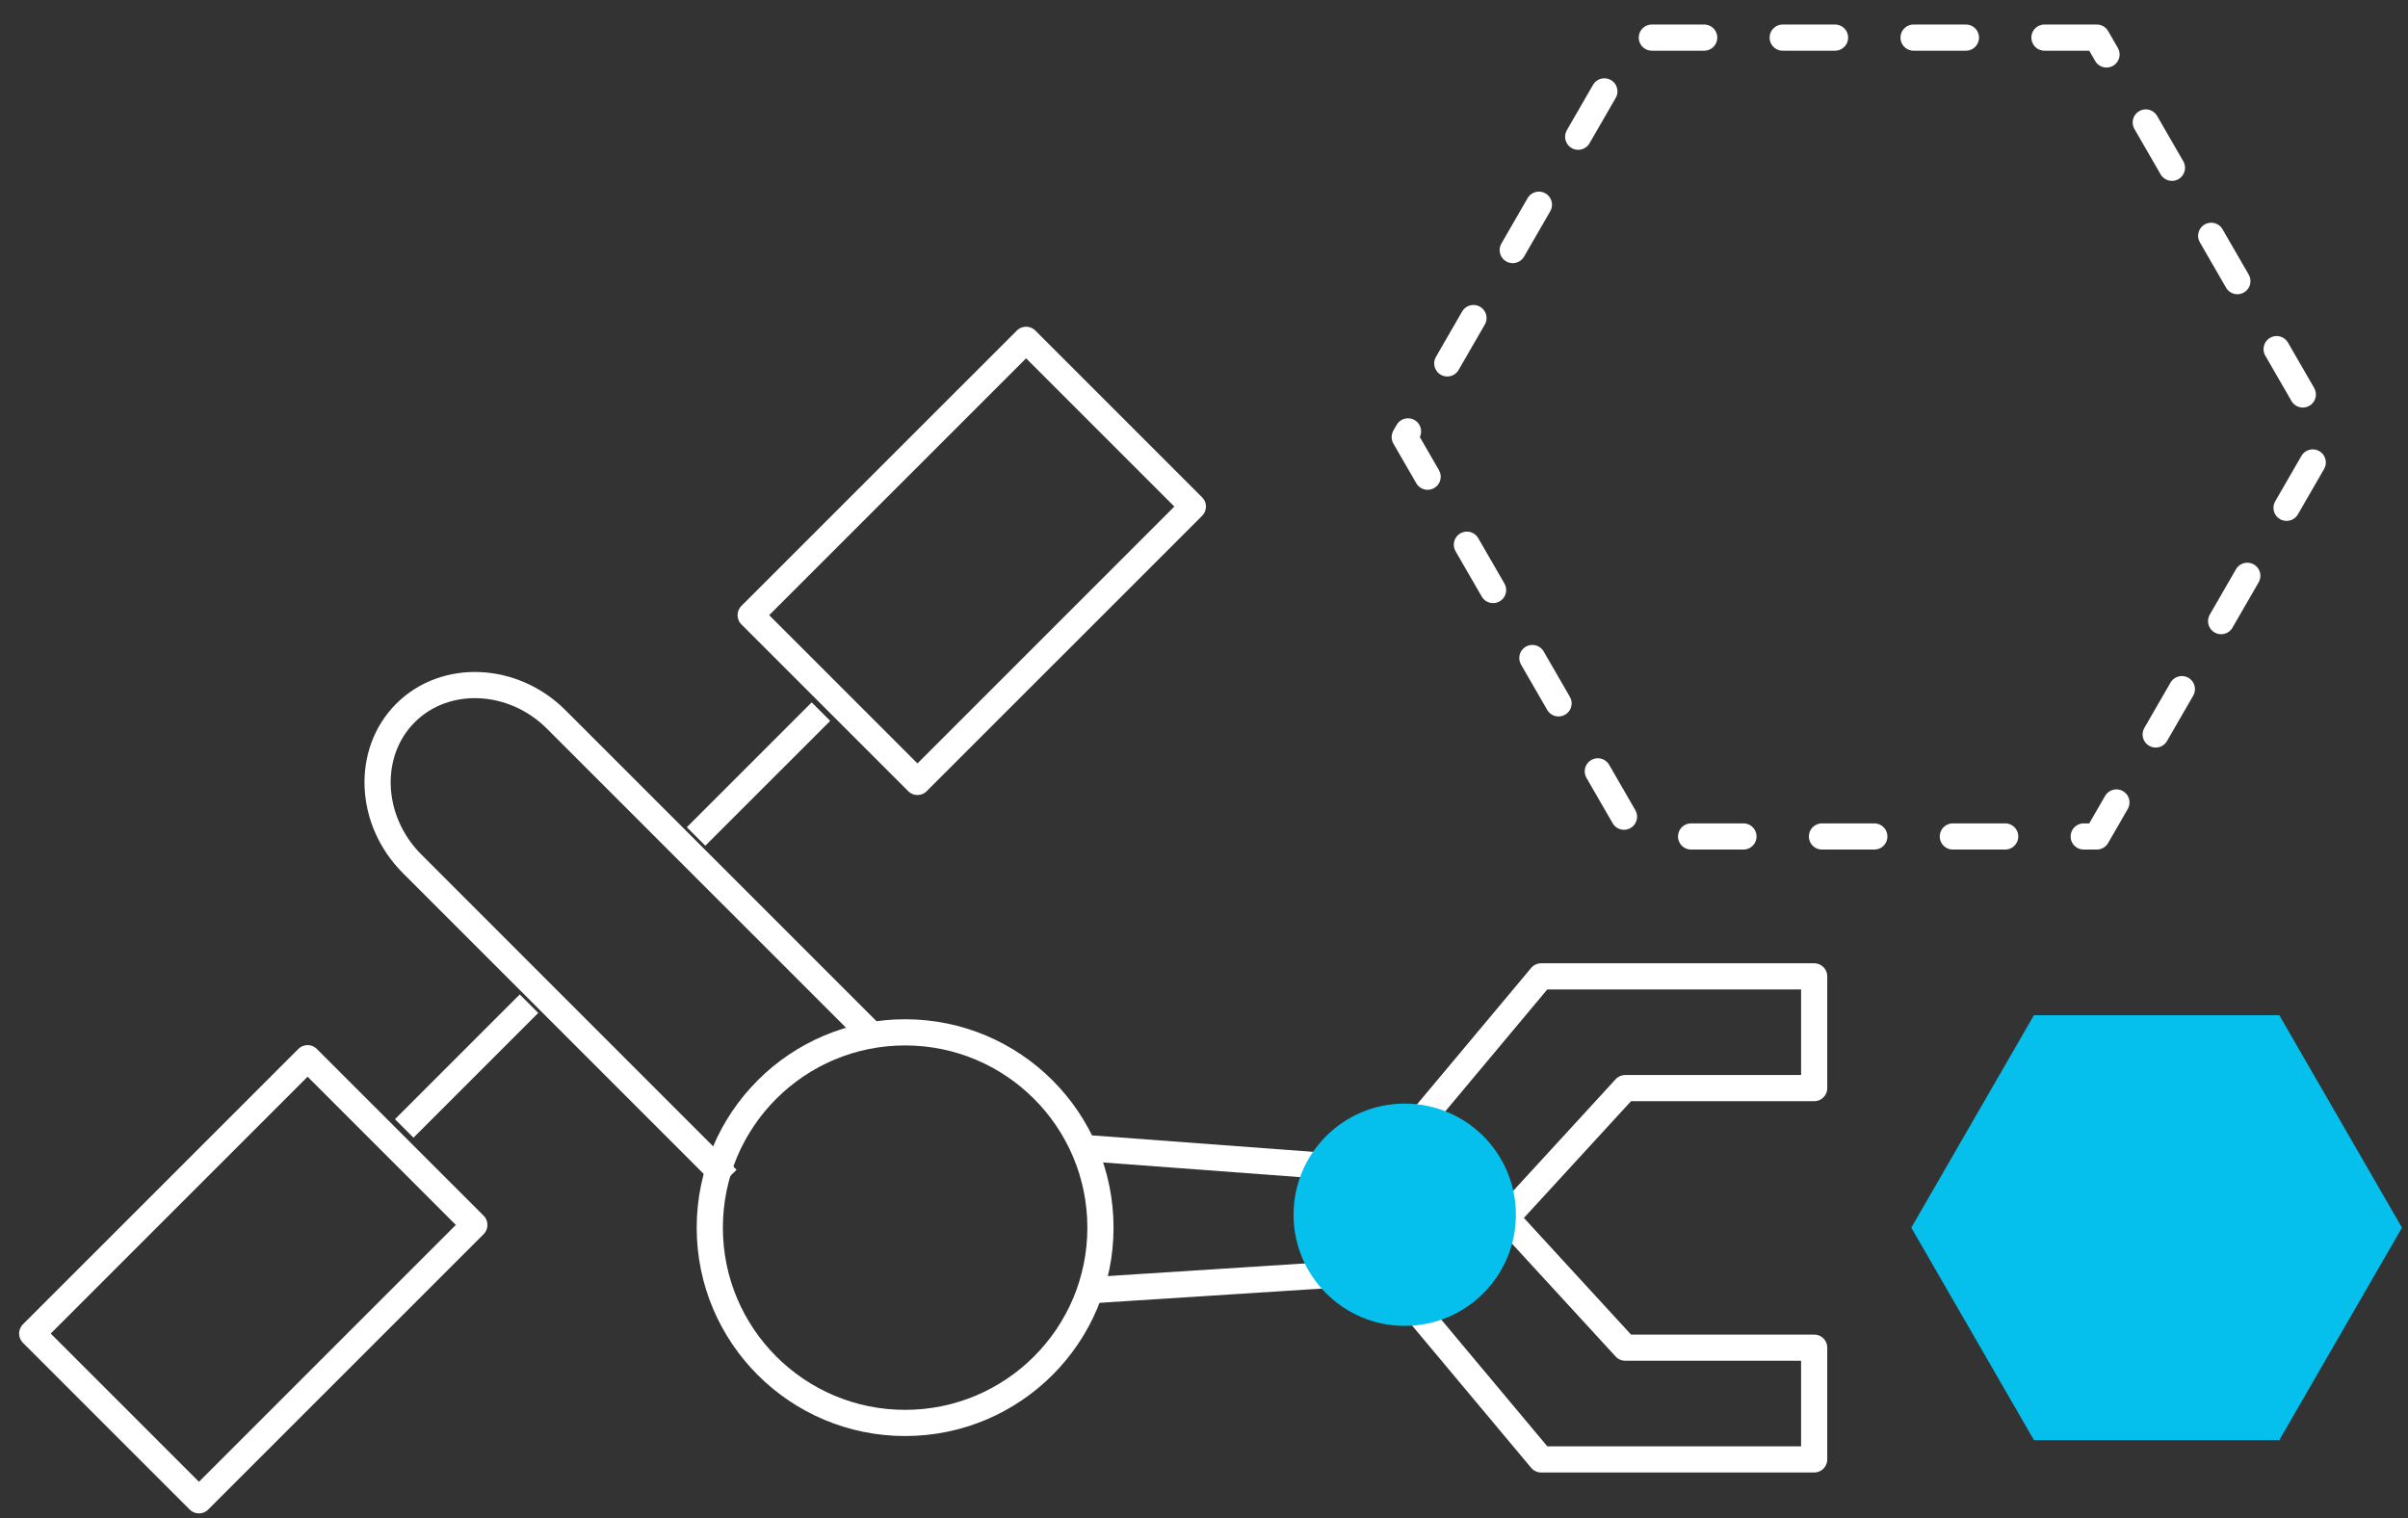 <?xml version="1.0" encoding="UTF-8"?> <svg xmlns="http://www.w3.org/2000/svg" width="92" height="58" viewBox="0 0 92 58" fill="none"><rect x="0" y="0" width="92" height="58" fill="#333333" stroke="none"/><path d="M87.083 38.787H77.709L73.023 46.904L77.709 55.02H87.083L91.77 46.904L87.083 38.787Z" fill="#05C0ED"></path><path d="M80.11 1.437H62.483L53.669 16.699L62.483 31.958H80.11L88.921 16.699L80.11 1.437Z" stroke="white" stroke-linecap="round" stroke-linejoin="round" stroke-dasharray="2 3"></path><path d="M41.386 43.855L51.481 44.607L55.301 46.558L51.61 48.659L41.386 49.314" stroke="white" stroke-linejoin="round"></path><path d="M69.312 55.758H58.882L52.693 48.361L56.684 45.596L62.095 51.489H69.312V55.758Z" stroke="white" stroke-linejoin="round"></path><path d="M69.312 37.303H58.882L52.693 44.7L56.684 47.469L62.095 41.572H69.312V37.303Z" stroke="white" stroke-linejoin="round"></path><path d="M53.669 50.656C56.014 50.656 57.916 48.755 57.916 46.41C57.916 44.065 56.014 42.164 53.669 42.164C51.323 42.164 49.422 44.065 49.422 46.41C49.422 48.755 51.323 50.656 53.669 50.656Z" fill="#05C0ED"></path><path d="M27.787 45.045L15.745 33.002C14.09 31.348 13.977 28.756 15.492 27.24C17.008 25.725 19.604 25.838 21.252 27.489L33.298 39.533" stroke="white" stroke-linejoin="round"></path><path d="M39.203 12.983L28.68 23.503L35.052 29.874L45.574 19.354L39.203 12.983Z" stroke="white" stroke-linejoin="round"></path><path d="M31.365 27.189L26.594 31.958" stroke="white" stroke-linejoin="round"></path><path d="M11.752 40.43L1.23 50.95L7.601 57.32L18.123 46.8L11.752 40.43Z" stroke="white" stroke-linejoin="round"></path><path d="M15.444 43.113L20.211 38.347" stroke="white" stroke-linejoin="round"></path><path d="M34.581 54.365C38.702 54.365 42.044 51.024 42.044 46.904C42.044 42.783 38.702 39.442 34.581 39.442C30.459 39.442 27.118 42.783 27.118 46.904C27.118 51.024 30.459 54.365 34.581 54.365Z" stroke="white" stroke-linejoin="round"></path></svg> 